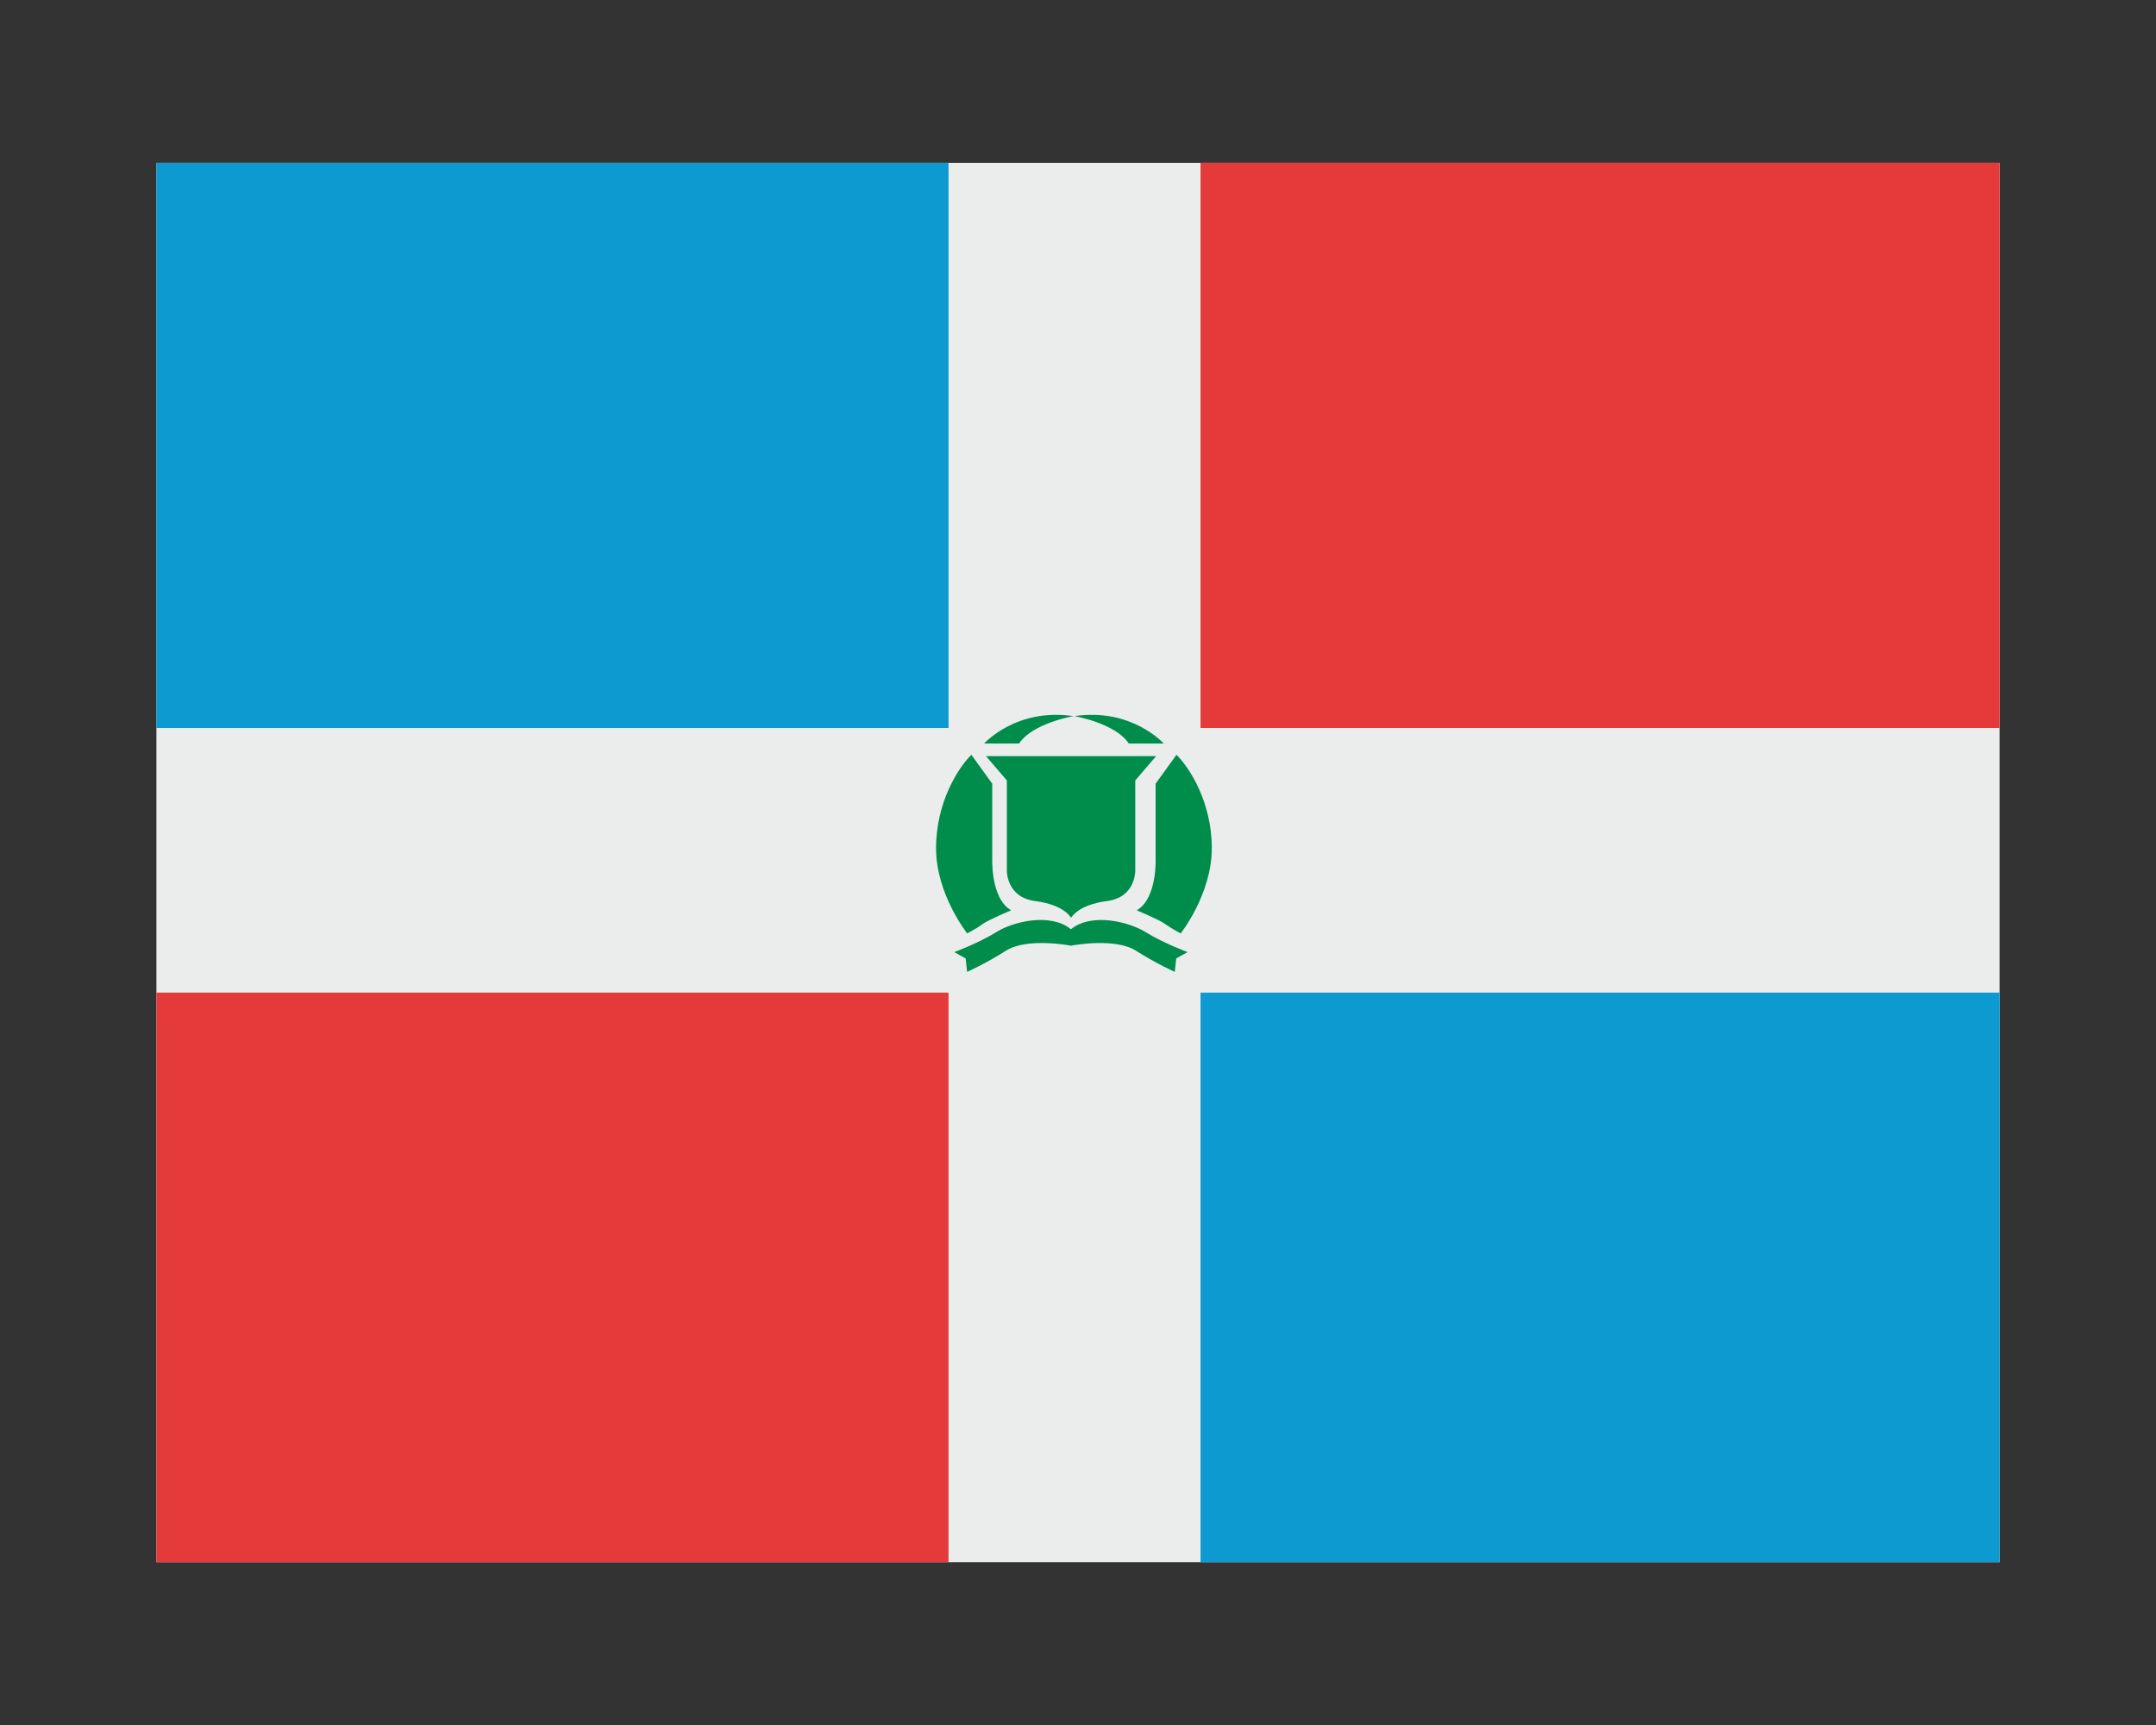 <svg enable-background="new 0 0 180 144" viewBox="0 0 180 144" xmlns="http://www.w3.org/2000/svg"><rect x="0" y="0" width="180" height="144" fill="#333333" stroke="none"/><path d="m13.06 13.6h153.88v116.81h-153.88z" fill="#ebeded"/><path d="m13.06 13.6h66.13v47.17h-66.13z" fill="#0c9ad0"/><path d="m100.23 13.6h66.71v47.17h-66.71z" fill="#e43b3a"/><path d="m13.06 82.86h66.13v47.54h-66.13z" fill="#e43b3a"/><path d="m100.23 82.86h66.71v47.54h-66.71z" fill="#0c9ad0"/><g fill="#008c4b"><path d="m89.42 63.12h-7.1l1.74 2.03v7.49s-.08 2.26 2.37 2.58c2.41.31 2.98 1.37 2.99 1.4v.01-.01c.03-.05.6-1.09 2.99-1.4 2.45-.31 2.37-2.58 2.37-2.58v-7.49l1.74-2.03z"/><path d="m95.66 77.82c-1.41-.88-4.53-1.65-6.25-.25-1.72-1.4-4.84-.64-6.25.25-1.42.89-3.49 1.66-3.49 1.66l.95.53.12 1.12s1.48-.65 3.25-1.77c1.72-1.09 5.19-.46 5.4-.42v.01h.02.02v-.01c.22-.04 3.68-.67 5.4.42 1.77 1.12 3.25 1.77 3.25 1.77l.12-1.12.95-.53s-2.07-.77-3.49-1.66z"/><path d="m89.62 59.78s-3.43.59-4.54 2.29h-2.92c.01-.01 2.69-3 7.46-2.29z"/><path d="m81.1 63.01 1.74 2.41v6.19s-.16 3.39 1.58 4.38c0 0-1.89.79-2.37 1.14-.47.35-1.3.79-1.3.79s-2.6-3.27-2.6-7.1c-.01-3.83 1.85-6.74 2.95-7.81z"/><path d="m89.7 59.78s3.43.59 4.54 2.29h2.92c-.01-.01-2.69-3-7.46-2.29z"/><path d="m98.22 63.01-1.74 2.41v6.19s.16 3.39-1.58 4.38c0 0 1.89.79 2.37 1.14.47.35 1.3.79 1.3.79s2.6-3.27 2.6-7.1c.01-3.83-1.85-6.74-2.95-7.81z"/></g></svg>
